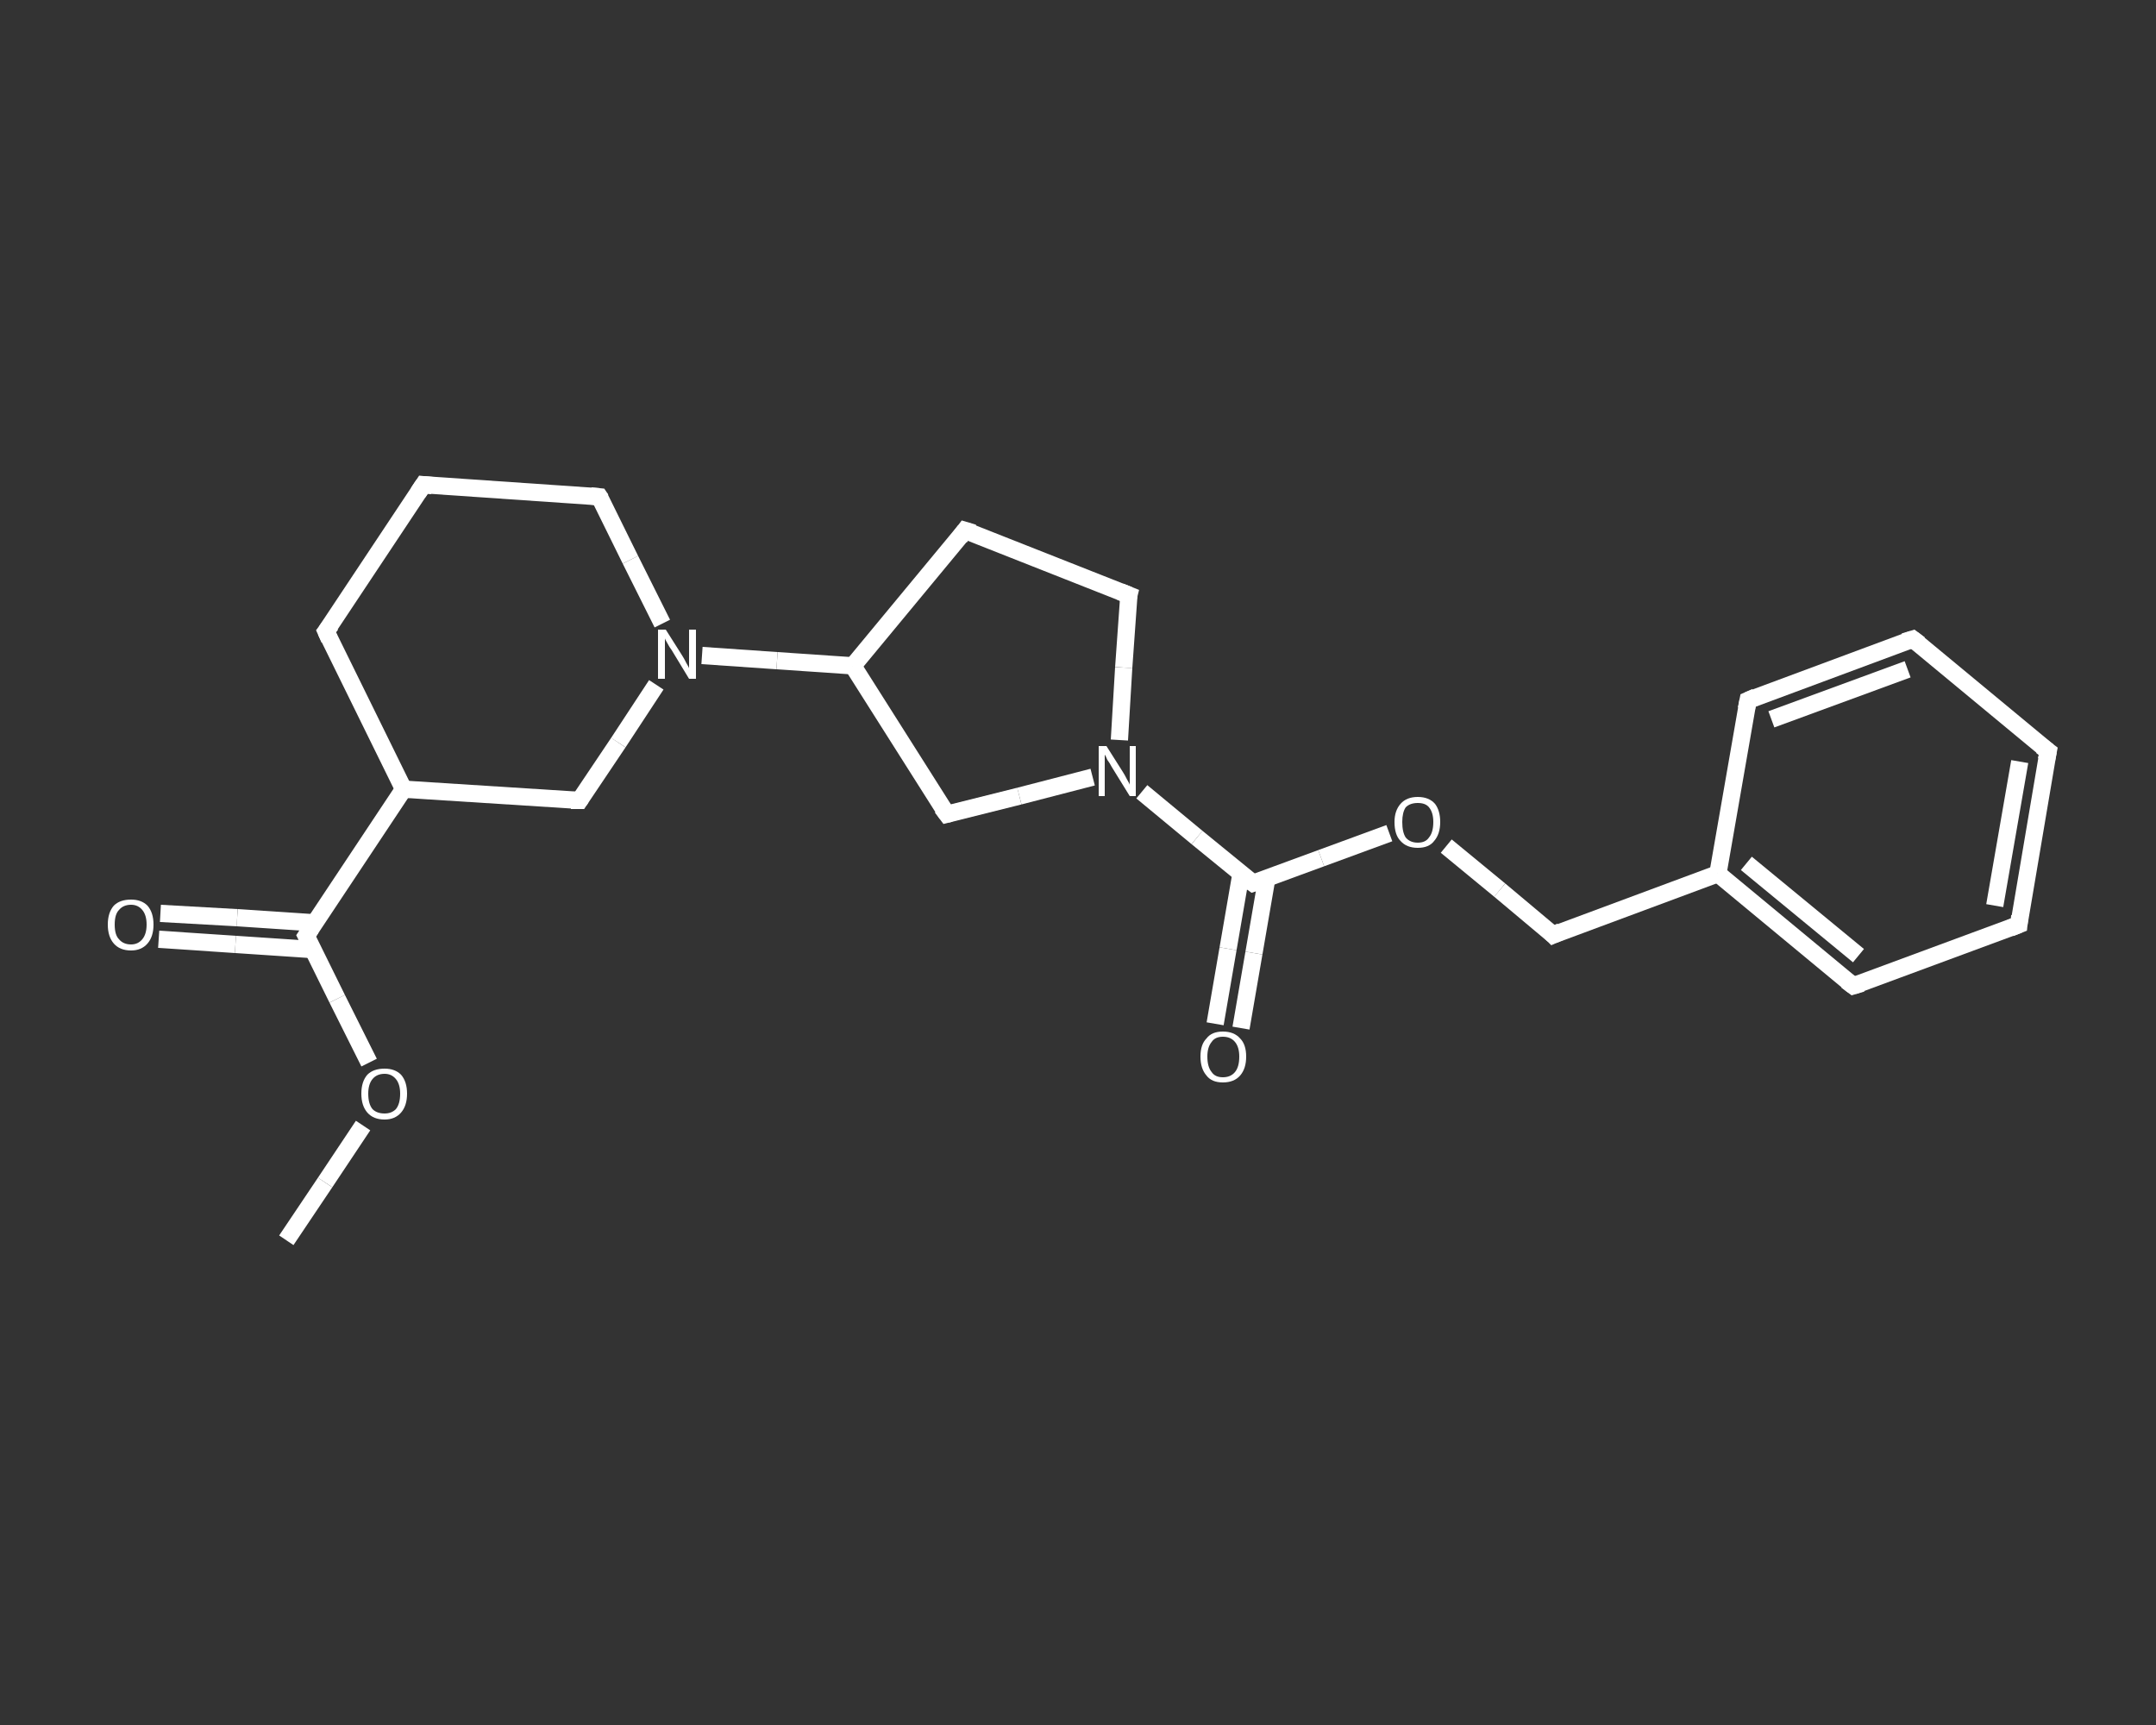 <?xml version='1.0' encoding='iso-8859-1'?>
<svg version='1.1' baseProfile='full'
              xmlns='http://www.w3.org/2000/svg'
                      xmlns:rdkit='http://www.rdkit.org/xml'
                      xmlns:xlink='http://www.w3.org/1999/xlink'
                  xml:space='preserve'
width='250px' height='200px' viewBox='0 0 250 200'>
<rect x="0" y="0" width="250" height="200" fill="#333333" stroke="none"/>
<!-- END OF HEADER -->
<rect style='opacity:1.0;fill:transparent;stroke:none' width='250.0' height='200.0' x='0.0' y='0.0'> </rect>
<path class='bond-0 atom-0 atom-1' d='M 33.2,143.8 L 37.7,137.1' style='fill:none;fill-rule:evenodd;stroke:#FFFFFF;stroke-width:2.0px;stroke-linecap:butt;stroke-linejoin:miter;stroke-opacity:1' />
<path class='bond-0 atom-0 atom-1' d='M 37.7,137.1 L 42.1,130.5' style='fill:none;fill-rule:evenodd;stroke:#FFFFFF;stroke-width:2.0px;stroke-linecap:butt;stroke-linejoin:miter;stroke-opacity:1' />
<path class='bond-1 atom-1 atom-2' d='M 42.8,123.2 L 39.1,115.8' style='fill:none;fill-rule:evenodd;stroke:#FFFFFF;stroke-width:2.0px;stroke-linecap:butt;stroke-linejoin:miter;stroke-opacity:1' />
<path class='bond-1 atom-1 atom-2' d='M 39.1,115.8 L 35.5,108.5' style='fill:none;fill-rule:evenodd;stroke:#FFFFFF;stroke-width:2.0px;stroke-linecap:butt;stroke-linejoin:miter;stroke-opacity:1' />
<path class='bond-2 atom-2 atom-3' d='M 36.5,107.0 L 27.5,106.4' style='fill:none;fill-rule:evenodd;stroke:#FFFFFF;stroke-width:2.0px;stroke-linecap:butt;stroke-linejoin:miter;stroke-opacity:1' />
<path class='bond-2 atom-2 atom-3' d='M 27.5,106.4 L 18.6,105.9' style='fill:none;fill-rule:evenodd;stroke:#FFFFFF;stroke-width:2.0px;stroke-linecap:butt;stroke-linejoin:miter;stroke-opacity:1' />
<path class='bond-2 atom-2 atom-3' d='M 36.3,110.1 L 27.3,109.5' style='fill:none;fill-rule:evenodd;stroke:#FFFFFF;stroke-width:2.0px;stroke-linecap:butt;stroke-linejoin:miter;stroke-opacity:1' />
<path class='bond-2 atom-2 atom-3' d='M 27.3,109.5 L 18.4,108.9' style='fill:none;fill-rule:evenodd;stroke:#FFFFFF;stroke-width:2.0px;stroke-linecap:butt;stroke-linejoin:miter;stroke-opacity:1' />
<path class='bond-3 atom-2 atom-4' d='M 35.5,108.5 L 46.8,91.5' style='fill:none;fill-rule:evenodd;stroke:#FFFFFF;stroke-width:2.0px;stroke-linecap:butt;stroke-linejoin:miter;stroke-opacity:1' />
<path class='bond-4 atom-4 atom-5' d='M 46.8,91.5 L 37.8,73.2' style='fill:none;fill-rule:evenodd;stroke:#FFFFFF;stroke-width:2.0px;stroke-linecap:butt;stroke-linejoin:miter;stroke-opacity:1' />
<path class='bond-5 atom-5 atom-6' d='M 37.8,73.2 L 49.1,56.2' style='fill:none;fill-rule:evenodd;stroke:#FFFFFF;stroke-width:2.0px;stroke-linecap:butt;stroke-linejoin:miter;stroke-opacity:1' />
<path class='bond-6 atom-6 atom-7' d='M 49.1,56.2 L 69.5,57.6' style='fill:none;fill-rule:evenodd;stroke:#FFFFFF;stroke-width:2.0px;stroke-linecap:butt;stroke-linejoin:miter;stroke-opacity:1' />
<path class='bond-7 atom-7 atom-8' d='M 69.5,57.6 L 73.1,64.9' style='fill:none;fill-rule:evenodd;stroke:#FFFFFF;stroke-width:2.0px;stroke-linecap:butt;stroke-linejoin:miter;stroke-opacity:1' />
<path class='bond-7 atom-7 atom-8' d='M 73.1,64.9 L 76.8,72.3' style='fill:none;fill-rule:evenodd;stroke:#FFFFFF;stroke-width:2.0px;stroke-linecap:butt;stroke-linejoin:miter;stroke-opacity:1' />
<path class='bond-8 atom-8 atom-9' d='M 81.4,76.0 L 90.1,76.6' style='fill:none;fill-rule:evenodd;stroke:#FFFFFF;stroke-width:2.0px;stroke-linecap:butt;stroke-linejoin:miter;stroke-opacity:1' />
<path class='bond-8 atom-8 atom-9' d='M 90.1,76.6 L 98.9,77.2' style='fill:none;fill-rule:evenodd;stroke:#FFFFFF;stroke-width:2.0px;stroke-linecap:butt;stroke-linejoin:miter;stroke-opacity:1' />
<path class='bond-9 atom-9 atom-10' d='M 98.9,77.2 L 111.9,61.5' style='fill:none;fill-rule:evenodd;stroke:#FFFFFF;stroke-width:2.0px;stroke-linecap:butt;stroke-linejoin:miter;stroke-opacity:1' />
<path class='bond-10 atom-10 atom-11' d='M 111.9,61.5 L 130.9,69.0' style='fill:none;fill-rule:evenodd;stroke:#FFFFFF;stroke-width:2.0px;stroke-linecap:butt;stroke-linejoin:miter;stroke-opacity:1' />
<path class='bond-11 atom-11 atom-12' d='M 130.9,69.0 L 130.3,77.4' style='fill:none;fill-rule:evenodd;stroke:#FFFFFF;stroke-width:2.0px;stroke-linecap:butt;stroke-linejoin:miter;stroke-opacity:1' />
<path class='bond-11 atom-11 atom-12' d='M 130.3,77.4 L 129.8,85.8' style='fill:none;fill-rule:evenodd;stroke:#FFFFFF;stroke-width:2.0px;stroke-linecap:butt;stroke-linejoin:miter;stroke-opacity:1' />
<path class='bond-12 atom-12 atom-13' d='M 132.4,91.8 L 138.8,97.1' style='fill:none;fill-rule:evenodd;stroke:#FFFFFF;stroke-width:2.0px;stroke-linecap:butt;stroke-linejoin:miter;stroke-opacity:1' />
<path class='bond-12 atom-12 atom-13' d='M 138.8,97.1 L 145.3,102.4' style='fill:none;fill-rule:evenodd;stroke:#FFFFFF;stroke-width:2.0px;stroke-linecap:butt;stroke-linejoin:miter;stroke-opacity:1' />
<path class='bond-13 atom-13 atom-14' d='M 143.9,101.3 L 142.4,110.0' style='fill:none;fill-rule:evenodd;stroke:#FFFFFF;stroke-width:2.0px;stroke-linecap:butt;stroke-linejoin:miter;stroke-opacity:1' />
<path class='bond-13 atom-13 atom-14' d='M 142.4,110.0 L 140.9,118.7' style='fill:none;fill-rule:evenodd;stroke:#FFFFFF;stroke-width:2.0px;stroke-linecap:butt;stroke-linejoin:miter;stroke-opacity:1' />
<path class='bond-13 atom-13 atom-14' d='M 146.9,101.8 L 145.4,110.5' style='fill:none;fill-rule:evenodd;stroke:#FFFFFF;stroke-width:2.0px;stroke-linecap:butt;stroke-linejoin:miter;stroke-opacity:1' />
<path class='bond-13 atom-13 atom-14' d='M 145.4,110.5 L 143.9,119.2' style='fill:none;fill-rule:evenodd;stroke:#FFFFFF;stroke-width:2.0px;stroke-linecap:butt;stroke-linejoin:miter;stroke-opacity:1' />
<path class='bond-14 atom-13 atom-15' d='M 145.3,102.4 L 153.2,99.5' style='fill:none;fill-rule:evenodd;stroke:#FFFFFF;stroke-width:2.0px;stroke-linecap:butt;stroke-linejoin:miter;stroke-opacity:1' />
<path class='bond-14 atom-13 atom-15' d='M 153.2,99.5 L 161.1,96.6' style='fill:none;fill-rule:evenodd;stroke:#FFFFFF;stroke-width:2.0px;stroke-linecap:butt;stroke-linejoin:miter;stroke-opacity:1' />
<path class='bond-15 atom-15 atom-16' d='M 167.7,98.1 L 173.9,103.2' style='fill:none;fill-rule:evenodd;stroke:#FFFFFF;stroke-width:2.0px;stroke-linecap:butt;stroke-linejoin:miter;stroke-opacity:1' />
<path class='bond-15 atom-15 atom-16' d='M 173.9,103.2 L 180.1,108.4' style='fill:none;fill-rule:evenodd;stroke:#FFFFFF;stroke-width:2.0px;stroke-linecap:butt;stroke-linejoin:miter;stroke-opacity:1' />
<path class='bond-16 atom-16 atom-17' d='M 180.1,108.4 L 199.2,101.3' style='fill:none;fill-rule:evenodd;stroke:#FFFFFF;stroke-width:2.0px;stroke-linecap:butt;stroke-linejoin:miter;stroke-opacity:1' />
<path class='bond-17 atom-17 atom-18' d='M 199.2,101.3 L 214.9,114.3' style='fill:none;fill-rule:evenodd;stroke:#FFFFFF;stroke-width:2.0px;stroke-linecap:butt;stroke-linejoin:miter;stroke-opacity:1' />
<path class='bond-17 atom-17 atom-18' d='M 202.5,100.1 L 215.5,110.8' style='fill:none;fill-rule:evenodd;stroke:#FFFFFF;stroke-width:2.0px;stroke-linecap:butt;stroke-linejoin:miter;stroke-opacity:1' />
<path class='bond-18 atom-18 atom-19' d='M 214.9,114.3 L 234.1,107.2' style='fill:none;fill-rule:evenodd;stroke:#FFFFFF;stroke-width:2.0px;stroke-linecap:butt;stroke-linejoin:miter;stroke-opacity:1' />
<path class='bond-19 atom-19 atom-20' d='M 234.1,107.2 L 237.5,87.1' style='fill:none;fill-rule:evenodd;stroke:#FFFFFF;stroke-width:2.0px;stroke-linecap:butt;stroke-linejoin:miter;stroke-opacity:1' />
<path class='bond-19 atom-19 atom-20' d='M 231.3,105.0 L 234.2,88.3' style='fill:none;fill-rule:evenodd;stroke:#FFFFFF;stroke-width:2.0px;stroke-linecap:butt;stroke-linejoin:miter;stroke-opacity:1' />
<path class='bond-20 atom-20 atom-21' d='M 237.5,87.1 L 221.8,74.1' style='fill:none;fill-rule:evenodd;stroke:#FFFFFF;stroke-width:2.0px;stroke-linecap:butt;stroke-linejoin:miter;stroke-opacity:1' />
<path class='bond-21 atom-21 atom-22' d='M 221.8,74.1 L 202.7,81.2' style='fill:none;fill-rule:evenodd;stroke:#FFFFFF;stroke-width:2.0px;stroke-linecap:butt;stroke-linejoin:miter;stroke-opacity:1' />
<path class='bond-21 atom-21 atom-22' d='M 221.2,77.6 L 205.4,83.4' style='fill:none;fill-rule:evenodd;stroke:#FFFFFF;stroke-width:2.0px;stroke-linecap:butt;stroke-linejoin:miter;stroke-opacity:1' />
<path class='bond-22 atom-12 atom-23' d='M 126.7,90.1 L 118.2,92.3' style='fill:none;fill-rule:evenodd;stroke:#FFFFFF;stroke-width:2.0px;stroke-linecap:butt;stroke-linejoin:miter;stroke-opacity:1' />
<path class='bond-22 atom-12 atom-23' d='M 118.2,92.3 L 109.8,94.4' style='fill:none;fill-rule:evenodd;stroke:#FFFFFF;stroke-width:2.0px;stroke-linecap:butt;stroke-linejoin:miter;stroke-opacity:1' />
<path class='bond-23 atom-8 atom-24' d='M 76.1,79.4 L 71.7,86.1' style='fill:none;fill-rule:evenodd;stroke:#FFFFFF;stroke-width:2.0px;stroke-linecap:butt;stroke-linejoin:miter;stroke-opacity:1' />
<path class='bond-23 atom-8 atom-24' d='M 71.7,86.1 L 67.2,92.8' style='fill:none;fill-rule:evenodd;stroke:#FFFFFF;stroke-width:2.0px;stroke-linecap:butt;stroke-linejoin:miter;stroke-opacity:1' />
<path class='bond-24 atom-24 atom-4' d='M 67.2,92.8 L 46.8,91.5' style='fill:none;fill-rule:evenodd;stroke:#FFFFFF;stroke-width:2.0px;stroke-linecap:butt;stroke-linejoin:miter;stroke-opacity:1' />
<path class='bond-25 atom-23 atom-9' d='M 109.8,94.4 L 98.9,77.2' style='fill:none;fill-rule:evenodd;stroke:#FFFFFF;stroke-width:2.0px;stroke-linecap:butt;stroke-linejoin:miter;stroke-opacity:1' />
<path class='bond-26 atom-22 atom-17' d='M 202.7,81.2 L 199.2,101.3' style='fill:none;fill-rule:evenodd;stroke:#FFFFFF;stroke-width:2.0px;stroke-linecap:butt;stroke-linejoin:miter;stroke-opacity:1' />
<path d='M 35.7,108.9 L 35.5,108.5 L 36.1,107.6' style='fill:none;stroke:#FFFFFF;stroke-width:2.0px;stroke-linecap:butt;stroke-linejoin:miter;stroke-opacity:1;' />
<path d='M 38.2,74.1 L 37.8,73.2 L 38.4,72.4' style='fill:none;stroke:#FFFFFF;stroke-width:2.0px;stroke-linecap:butt;stroke-linejoin:miter;stroke-opacity:1;' />
<path d='M 48.5,57.1 L 49.1,56.2 L 50.1,56.3' style='fill:none;stroke:#FFFFFF;stroke-width:2.0px;stroke-linecap:butt;stroke-linejoin:miter;stroke-opacity:1;' />
<path d='M 68.5,57.5 L 69.5,57.6 L 69.7,57.9' style='fill:none;stroke:#FFFFFF;stroke-width:2.0px;stroke-linecap:butt;stroke-linejoin:miter;stroke-opacity:1;' />
<path d='M 111.3,62.3 L 111.9,61.5 L 112.9,61.8' style='fill:none;stroke:#FFFFFF;stroke-width:2.0px;stroke-linecap:butt;stroke-linejoin:miter;stroke-opacity:1;' />
<path d='M 129.9,68.6 L 130.9,69.0 L 130.8,69.4' style='fill:none;stroke:#FFFFFF;stroke-width:2.0px;stroke-linecap:butt;stroke-linejoin:miter;stroke-opacity:1;' />
<path d='M 144.9,102.1 L 145.3,102.4 L 145.6,102.3' style='fill:none;stroke:#FFFFFF;stroke-width:2.0px;stroke-linecap:butt;stroke-linejoin:miter;stroke-opacity:1;' />
<path d='M 179.8,108.1 L 180.1,108.4 L 181.0,108.0' style='fill:none;stroke:#FFFFFF;stroke-width:2.0px;stroke-linecap:butt;stroke-linejoin:miter;stroke-opacity:1;' />
<path d='M 214.1,113.7 L 214.9,114.3 L 215.9,114.0' style='fill:none;stroke:#FFFFFF;stroke-width:2.0px;stroke-linecap:butt;stroke-linejoin:miter;stroke-opacity:1;' />
<path d='M 233.1,107.6 L 234.1,107.2 L 234.2,106.2' style='fill:none;stroke:#FFFFFF;stroke-width:2.0px;stroke-linecap:butt;stroke-linejoin:miter;stroke-opacity:1;' />
<path d='M 237.3,88.1 L 237.5,87.1 L 236.7,86.5' style='fill:none;stroke:#FFFFFF;stroke-width:2.0px;stroke-linecap:butt;stroke-linejoin:miter;stroke-opacity:1;' />
<path d='M 222.6,74.7 L 221.8,74.1 L 220.8,74.4' style='fill:none;stroke:#FFFFFF;stroke-width:2.0px;stroke-linecap:butt;stroke-linejoin:miter;stroke-opacity:1;' />
<path d='M 203.6,80.8 L 202.7,81.2 L 202.5,82.2' style='fill:none;stroke:#FFFFFF;stroke-width:2.0px;stroke-linecap:butt;stroke-linejoin:miter;stroke-opacity:1;' />
<path d='M 110.2,94.3 L 109.8,94.4 L 109.2,93.6' style='fill:none;stroke:#FFFFFF;stroke-width:2.0px;stroke-linecap:butt;stroke-linejoin:miter;stroke-opacity:1;' />
<path d='M 67.4,92.5 L 67.2,92.8 L 66.2,92.8' style='fill:none;stroke:#FFFFFF;stroke-width:2.0px;stroke-linecap:butt;stroke-linejoin:miter;stroke-opacity:1;' />
<path class='atom-1' d='M 41.9 126.8
Q 41.9 125.4, 42.6 124.6
Q 43.3 123.9, 44.6 123.9
Q 45.8 123.9, 46.5 124.6
Q 47.2 125.4, 47.2 126.8
Q 47.2 128.2, 46.5 129.0
Q 45.8 129.8, 44.6 129.8
Q 43.3 129.8, 42.6 129.0
Q 41.9 128.2, 41.9 126.8
M 44.6 129.1
Q 45.4 129.1, 45.9 128.6
Q 46.4 128.0, 46.4 126.8
Q 46.4 125.7, 45.9 125.1
Q 45.4 124.5, 44.6 124.5
Q 43.7 124.5, 43.2 125.1
Q 42.7 125.7, 42.7 126.8
Q 42.7 128.0, 43.2 128.6
Q 43.7 129.1, 44.6 129.1
' fill='#FFFFFF'/>
<path class='atom-3' d='M 12.5 107.2
Q 12.5 105.8, 13.2 105.0
Q 13.9 104.3, 15.2 104.3
Q 16.4 104.3, 17.1 105.0
Q 17.8 105.8, 17.8 107.2
Q 17.8 108.6, 17.1 109.4
Q 16.4 110.2, 15.2 110.2
Q 13.9 110.2, 13.2 109.4
Q 12.5 108.6, 12.5 107.2
M 15.2 109.5
Q 16.0 109.5, 16.5 108.9
Q 17.0 108.3, 17.0 107.2
Q 17.0 106.1, 16.5 105.5
Q 16.0 104.9, 15.2 104.9
Q 14.3 104.9, 13.8 105.5
Q 13.3 106.0, 13.3 107.2
Q 13.3 108.4, 13.8 108.9
Q 14.3 109.5, 15.2 109.5
' fill='#FFFFFF'/>
<path class='atom-8' d='M 77.2 73.0
L 79.1 76.0
Q 79.3 76.3, 79.6 76.9
Q 79.9 77.4, 79.9 77.5
L 79.9 73.0
L 80.7 73.0
L 80.7 78.7
L 79.9 78.7
L 77.9 75.4
Q 77.6 75.0, 77.4 74.6
Q 77.1 74.1, 77.1 74.0
L 77.1 78.7
L 76.3 78.7
L 76.3 73.0
L 77.2 73.0
' fill='#FFFFFF'/>
<path class='atom-12' d='M 128.3 86.5
L 130.2 89.5
Q 130.4 89.8, 130.7 90.4
Q 131.0 90.9, 131.0 91.0
L 131.0 86.5
L 131.7 86.5
L 131.7 92.3
L 131.0 92.3
L 128.9 88.9
Q 128.7 88.5, 128.4 88.1
Q 128.2 87.6, 128.1 87.5
L 128.1 92.3
L 127.4 92.3
L 127.4 86.5
L 128.3 86.5
' fill='#FFFFFF'/>
<path class='atom-14' d='M 139.2 122.5
Q 139.2 121.1, 139.9 120.4
Q 140.5 119.6, 141.8 119.6
Q 143.1 119.6, 143.8 120.4
Q 144.5 121.1, 144.5 122.5
Q 144.5 123.9, 143.8 124.7
Q 143.1 125.5, 141.8 125.5
Q 140.5 125.5, 139.9 124.7
Q 139.2 123.9, 139.2 122.5
M 141.8 124.9
Q 142.7 124.9, 143.2 124.3
Q 143.7 123.7, 143.7 122.5
Q 143.7 121.4, 143.2 120.8
Q 142.7 120.2, 141.8 120.2
Q 140.9 120.2, 140.5 120.8
Q 140.0 121.4, 140.0 122.5
Q 140.0 123.7, 140.5 124.3
Q 140.9 124.9, 141.8 124.9
' fill='#FFFFFF'/>
<path class='atom-15' d='M 161.7 95.3
Q 161.7 94.0, 162.4 93.2
Q 163.1 92.4, 164.4 92.4
Q 165.7 92.4, 166.4 93.2
Q 167.0 94.0, 167.0 95.3
Q 167.0 96.7, 166.3 97.5
Q 165.7 98.3, 164.4 98.3
Q 163.1 98.3, 162.4 97.5
Q 161.7 96.8, 161.7 95.3
M 164.4 97.7
Q 165.3 97.7, 165.7 97.1
Q 166.2 96.5, 166.2 95.3
Q 166.2 94.2, 165.7 93.6
Q 165.3 93.1, 164.4 93.1
Q 163.5 93.1, 163.0 93.6
Q 162.6 94.2, 162.6 95.3
Q 162.6 96.5, 163.0 97.1
Q 163.5 97.7, 164.4 97.7
' fill='#FFFFFF'/>
</svg>
